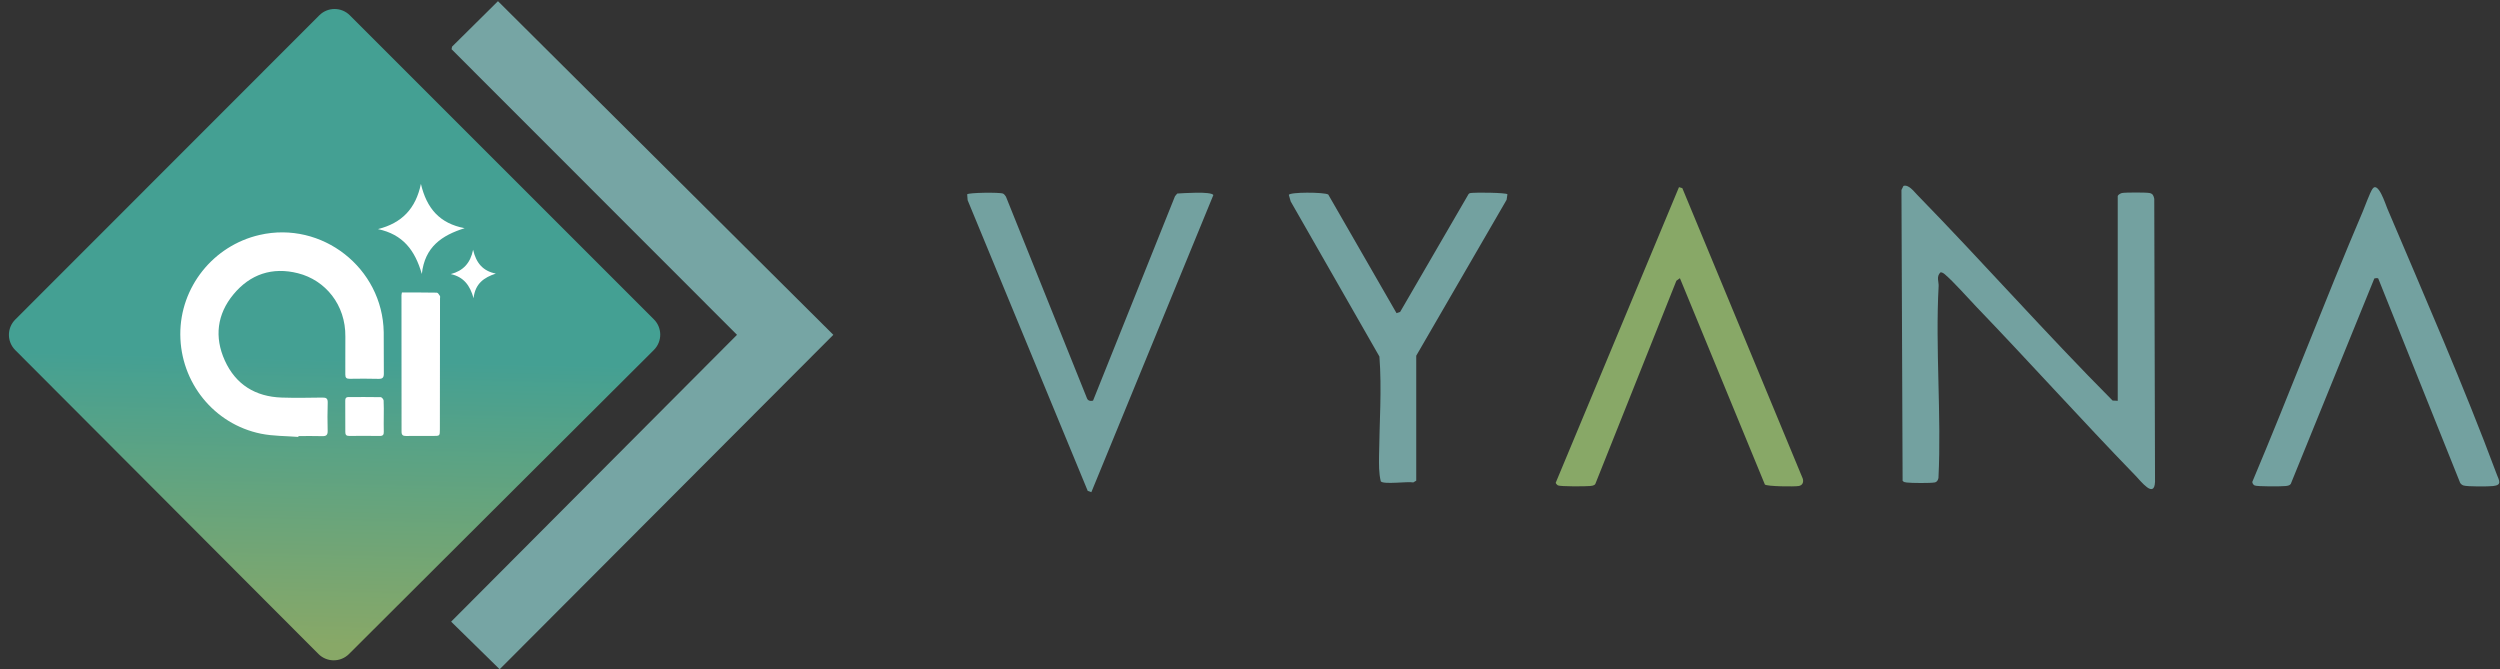 <svg width="579" height="155" viewBox="0 0 579 155" fill="none" xmlns="http://www.w3.org/2000/svg">
<rect x="0" y="0" width="579" height="155" fill="#333333" stroke="none"/>
<path d="M490.466 45.39C490.544 45.117 491.121 44.767 491.446 44.702C492.25 44.546 497.033 44.546 497.831 44.702C498.629 44.858 498.778 45.357 498.927 46.051L499.103 111.61C498.934 115.53 495.852 111.467 494.632 110.215C482.108 97.302 470.103 83.928 457.651 70.976C455.568 68.808 452.531 65.317 450.383 63.494C450.117 63.267 449.799 63.085 449.442 63.059C448.391 63.994 449.04 65.298 448.988 66.226C448.196 80.742 449.663 96.004 448.949 110.702C448.806 111.253 448.631 111.63 448.041 111.74C447.061 111.922 442.694 111.889 441.629 111.753C441.24 111.701 440.909 111.688 440.643 111.351L440.377 43.988L440.844 43.06C442.025 42.664 443.245 44.319 444.017 45.111C459.299 60.788 473.834 77.238 489.272 92.766L490.466 92.824V45.396V45.39Z" fill="#73A1A0"/>
<path d="M550.794 64.487C550.56 64.344 550.178 64.441 549.899 64.487L530.535 112.09C530.23 112.493 529.737 112.518 529.276 112.57C528.316 112.674 522.742 112.7 522.177 112.434C521.879 112.291 521.645 111.954 521.632 111.61C530.386 90.852 538.374 69.73 547.212 49.004C547.744 47.751 548.847 44.65 549.464 43.748C550.768 41.846 552.494 47.336 552.909 48.309C561.404 68.335 570.663 89.489 578.223 109.787C578.788 111.299 579.573 112.324 577.399 112.57C576.283 112.694 571.442 112.726 570.56 112.441C570.229 112.337 569.956 112.129 569.774 111.837L550.794 64.48V64.487Z" fill="#73A1A0"/>
<path d="M408.749 112.22L389.068 64.428L388.251 65.019L369.471 112.097C369.218 112.486 368.621 112.519 368.206 112.564C367.213 112.668 361.399 112.694 360.834 112.421C360.633 112.324 360.354 112.025 360.302 111.811L388.854 43.346L389.626 43.573L417.516 110.838C417.769 111.662 417.477 112.395 416.601 112.557C415.654 112.739 409.23 112.674 408.749 112.214V112.22Z" fill="#88A867"/>
<path d="M253.149 92.792L272.136 45.428L272.648 44.825C273.992 44.747 280.416 44.273 281.019 45.162L252.759 113.985L251.916 113.687L224.104 46.363L224 45.007C224.26 44.598 231.566 44.507 232.306 44.838C232.572 44.955 232.819 45.305 232.981 45.552L251.721 92.188C251.935 92.831 252.552 92.941 253.149 92.792Z" fill="#73A1A0"/>
<path d="M328.006 111.318L327.312 111.733C326.073 111.454 320.349 112.278 319.785 111.467C319.317 109.495 319.363 107.489 319.389 105.471C319.473 97.938 320.051 90.157 319.473 82.572L298.922 46.648L298.494 45.143C298.637 44.455 306.605 44.481 307.618 45.045L323.438 72.527L324.269 72.248L340.108 44.968C340.316 44.682 340.614 44.708 340.926 44.669C341.912 44.552 348.862 44.611 349.122 44.994L348.927 46.278L328 82.383V111.312L328.006 111.318Z" fill="#73A1A0"/>
<path d="M73.952 3.55C75.905 1.596 79.071 1.596 81.024 3.549L151.447 73.972C153.402 75.927 153.4 79.096 151.443 81.048L80.824 151.47C78.869 153.42 75.704 153.416 73.754 151.462L3.527 81.079C1.578 79.126 1.579 75.964 3.53 74.012L73.952 3.55Z" fill="url(#paint0_linear_4891_330)"/>
<g clip-path="url(#clip0_4891_330)">
<path d="M69.101 101.192C69.106 101.127 69.113 101.059 69.117 100.994C70.941 100.994 72.767 100.954 74.591 101.01C75.516 101.038 75.916 100.798 75.886 99.785C75.823 97.611 75.832 95.43 75.898 93.255C75.926 92.306 75.581 92.065 74.686 92.077C71.542 92.121 68.395 92.18 65.253 92.077C59.16 91.879 54.59 89.067 52.065 83.491C49.61 78.069 50.265 72.773 54.068 68.177C57.947 63.49 63.066 61.785 69.001 63.28C75.341 64.878 80.076 70.582 79.985 77.969C79.95 80.885 80.002 83.802 79.974 86.718C79.967 87.472 80.225 87.74 80.987 87.728C83.2 87.693 85.412 87.681 87.625 87.742C88.573 87.768 88.913 87.488 88.897 86.501C88.843 83.314 88.922 80.122 88.869 76.935C88.62 62.065 74.575 51.081 60.106 54.417C49.37 56.888 41.71 66.507 41.758 77.453C41.807 88.577 49.543 98.222 60.429 100.443C63.252 101.02 66.206 100.959 69.101 101.192ZM93.085 67.741C93.029 68.072 92.982 68.222 92.982 68.373C92.989 78.907 93.003 89.443 92.999 99.977C92.999 100.749 93.308 100.982 94.04 100.973C96.136 100.943 98.23 100.966 100.326 100.964C101.866 100.964 101.873 100.959 101.875 99.433C101.889 89.326 101.898 79.219 101.908 69.113C101.908 68.919 101.98 68.674 101.889 68.539C101.696 68.245 101.423 67.783 101.174 67.778C98.505 67.722 95.833 67.743 93.082 67.743L93.085 67.741ZM88.878 96.482C88.878 95.238 88.92 93.992 88.846 92.754C88.829 92.471 88.417 91.986 88.18 91.981C85.697 91.93 83.214 91.963 80.731 91.958C80.106 91.958 79.955 92.28 79.96 92.842C79.981 95.252 79.988 97.662 79.974 100.07C79.969 100.719 80.23 100.966 80.873 100.961C83.239 100.943 85.606 100.938 87.972 100.966C88.704 100.975 88.906 100.658 88.885 99.981C88.85 98.817 88.876 97.651 88.878 96.484V96.482Z" fill="white"/>
</g>
<path d="M97.479 42.574C98.821 48.259 101.811 51.749 107.608 52.847C102.349 54.507 98.382 57.146 97.695 63.453C96.104 57.946 93.33 54.294 87.532 53.06C93.073 51.664 96.287 48.336 97.487 42.574H97.479Z" fill="white"/>
<path d="M109.568 57.831C110.266 60.893 111.821 62.772 114.836 63.363C112.101 64.257 110.038 65.678 109.68 69.074C108.853 66.109 107.411 64.142 104.396 63.478C107.277 62.726 108.948 60.934 109.573 57.831H109.568Z" fill="white"/>
<path d="M115.329 0.272L193 77.544L115.721 155L104.483 143.977L170.689 77.544L104.585 11.402L104.699 10.8L115.329 0.272Z" fill="#76A5A4"/>
<defs>
<linearGradient id="paint0_linear_4891_330" x1="77.494" y1="6.851" x2="74.075" y2="149.303" gradientUnits="userSpaceOnUse">
<stop offset="0.535" stop-color="#44A093"/>
<stop offset="1" stop-color="#88A867"/>
</linearGradient>
<clipPath id="clip0_4891_330">
<rect width="60.228" height="47.38" fill="white" transform="translate(41.758 53.816)"/>
</clipPath>
</defs>
</svg>
